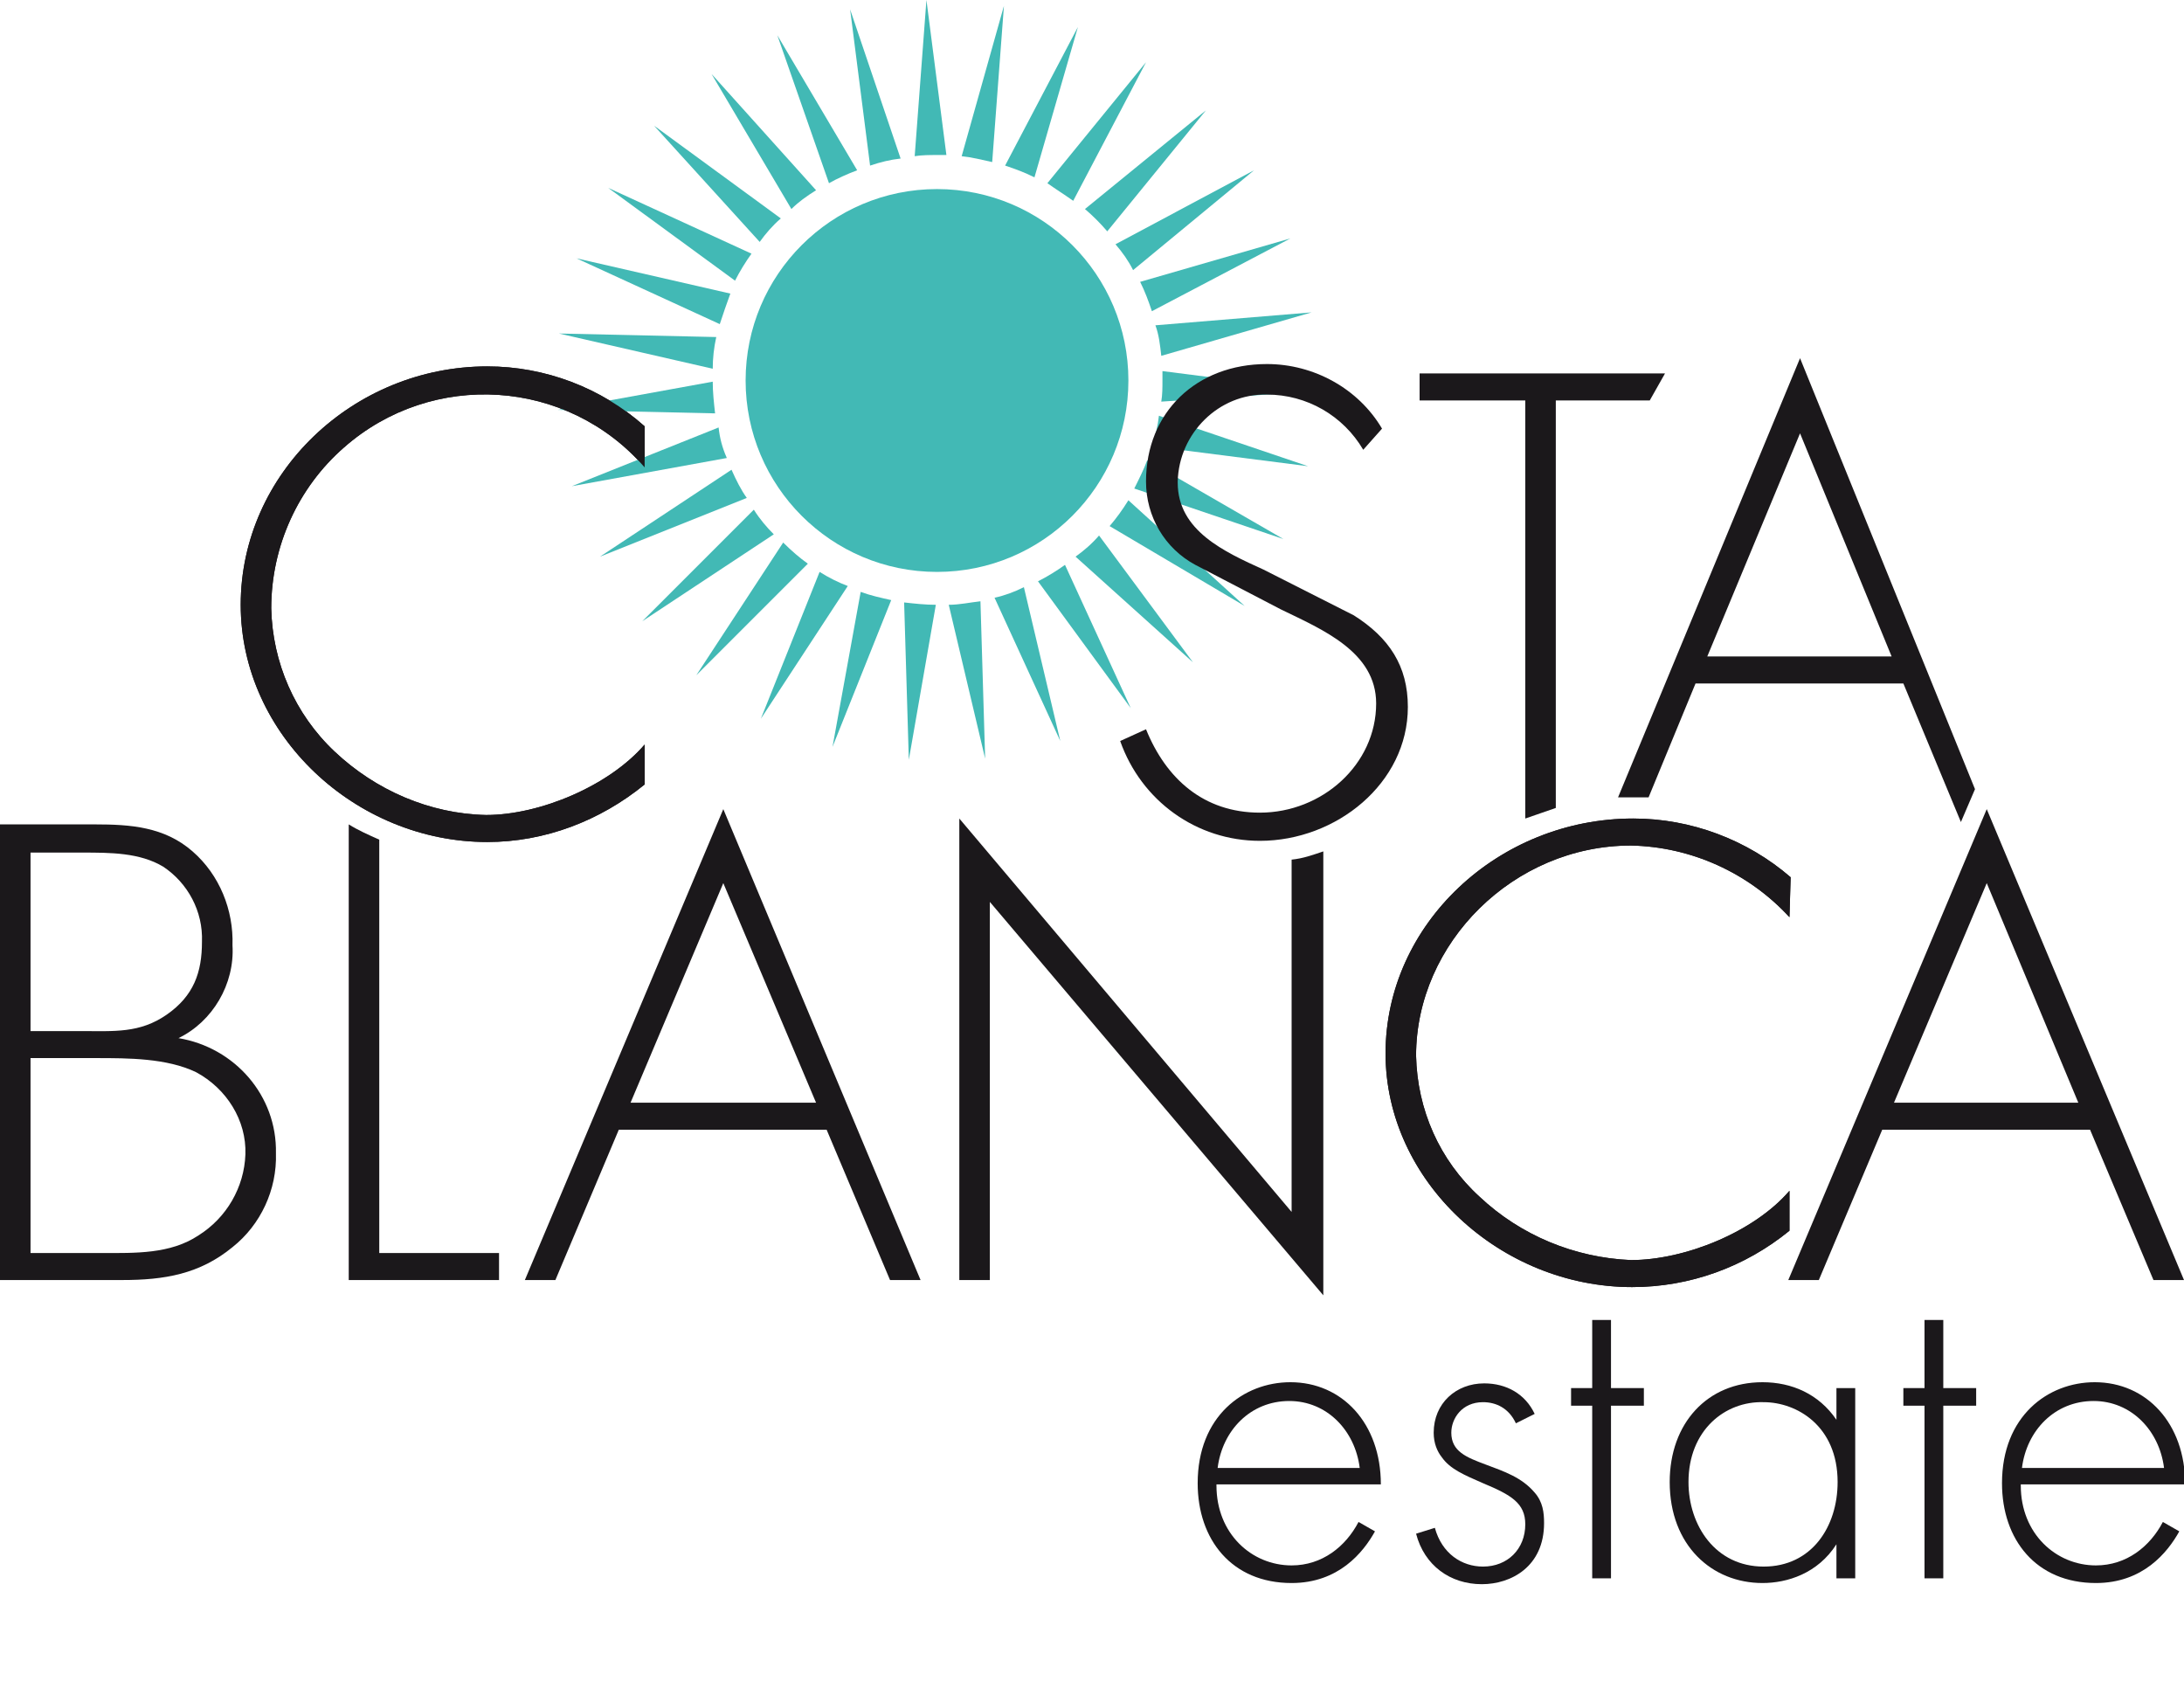 <?xml version="1.0" encoding="utf-8"?>
<!-- Generator: $$$/GeneralStr/196=Adobe Illustrator 27.6.0, SVG Export Plug-In . SVG Version: 6.00 Build 0)  -->
<svg version="1.1" id="Grupo_3644" xmlns="http://www.w3.org/2000/svg" xmlns:xlink="http://www.w3.org/1999/xlink" x="0px" y="0px"
	 viewBox="0 0 186 144.9" style="enable-background:new 0 0 186 144.9;" xml:space="preserve">
<style type="text/css">
	.st0{fill:#1B181B;}
	.st1{fill:#42B9B5;}
</style>
<g>
	<g id="Grupo_3643">
		<path id="Trazado_7127" class="st0" d="M0,109V70.2h8.1c3,0,5.9,0.2,8.3,2.3c2.3,2,3.5,5,3.4,8c0.2,3.3-1.7,6.5-4.6,7.9
			c4.8,0.8,8.4,4.9,8.3,9.8c0.1,3.1-1.3,6.1-3.7,8c-2.8,2.3-5.8,2.8-9.4,2.8L0,109z M2.6,87.8H7c2.7,0,4.9,0.2,7.2-1.4s3-3.6,3-6.2
			c0.1-2.6-1.2-5-3.3-6.4c-2-1.2-4.5-1.2-6.9-1.2H2.6V87.8z M2.6,106.7h6.1c2.8,0,5.8,0.1,8.2-1.5c2.4-1.5,3.9-4.1,4-6.9
			c0.1-2.9-1.6-5.6-4.2-7c-2.5-1.2-5.8-1.2-8.5-1.2H2.6V106.7z"/>
		<path id="Trazado_7128" class="st0" d="M42.5,106.7v2.3H29.7V70.2c0.8,0.5,1.7,0.9,2.6,1.3v35.2L42.5,106.7z"/>
		<path id="Trazado_7129" class="st0" d="M52.7,96.2L47.3,109h-2.6l16.9-40.1L78.4,109h-2.6l-5.4-12.8L52.7,96.2z M61.6,75.2
			l-7.9,18.7h15.8L61.6,75.2z"/>
		<path id="Trazado_7130" class="st0" d="M112.7,72.5v37.8L84.3,76.8V109h-2.6V69.7l28.3,33.5V73.2C111,73.1,111.8,72.8,112.7,72.5"
			/>
		<path id="Trazado_7131" class="st0" d="M152.4,78.1c-3.5-3.8-8.4-6-13.5-6.1c-10,0-18.3,8.3-18.3,17.9c0.1,4.6,2,8.9,5.4,12
			c3.5,3.3,8.1,5.2,12.9,5.4c4.6,0,10.5-2.4,13.5-5.9v3.4c-3.8,3.1-8.5,4.8-13.4,4.8c-11.2,0-21-9-21-19.9c0-11,9.6-20,21.1-20
			c4.9,0,9.7,1.8,13.4,5L152.4,78.1z"/>
		<path id="Trazado_7132" class="st0" d="M160.3,96.2l-5.4,12.8h-2.6l16.9-40.1L186,109h-2.6L178,96.2L160.3,96.2z M169.2,75.2
			l-7.9,18.7H177L169.2,75.2z"/>
		<path id="Trazado_7133" class="st0" d="M54.9,39.8c-6.6-7.6-18.1-8.3-25.6-1.7c-3.9,3.4-6.2,8.4-6.2,13.7c0.1,4.6,2,9,5.4,12.2
			c3.5,3.3,8.1,5.3,12.9,5.4c4.6,0,10.5-2.5,13.5-6v3.4c-3.8,3.1-8.5,4.9-13.4,4.9c-11.2,0-21-9.1-21-20.2c0-11.2,9.6-20.3,21-20.3
			c4.9,0,9.7,1.8,13.4,5.1L54.9,39.8z"/>
		<path id="Trazado_7134" class="st1" d="M60.9,35.2l-13.4-0.3l13.2-2.4C60.7,33.4,60.8,34.3,60.9,35.2"/>
		<path id="Trazado_7135" class="st1" d="M61,28.7c-0.2,0.9-0.3,1.8-0.3,2.7l-13.1-3L61,28.7z"/>
		<path id="Trazado_7136" class="st1" d="M61.9,39l-13.2,2.4l12.5-5C61.3,37.3,61.5,38.1,61.9,39"/>
		<path id="Trazado_7137" class="st1" d="M62.2,25c-0.3,0.8-0.6,1.7-0.9,2.6L49.1,22L62.2,25z"/>
		<path id="Trazado_7138" class="st1" d="M63.6,42.4l-12.5,5l11.2-7.4C62.7,40.9,63.1,41.7,63.6,42.4"/>
		<path id="Trazado_7139" class="st1" d="M64,21.6c-0.5,0.7-1,1.5-1.4,2.3L51.8,16L64,21.6z"/>
		<path id="Trazado_7140" class="st1" d="M65.9,45.5l-11.2,7.4l9.5-9.5C64.7,44.2,65.3,44.9,65.9,45.5"/>
		<path id="Trazado_7141" class="st1" d="M66.5,18.6c-0.7,0.6-1.3,1.3-1.8,2l-9-9.9L66.5,18.6z"/>
		<path id="Trazado_7142" class="st1" d="M68.8,48l-9.5,9.5l7.4-11.3C67.4,46.9,68.1,47.5,68.8,48"/>
		<path id="Trazado_7143" class="st1" d="M69.5,16.2c-0.8,0.5-1.5,1-2.1,1.6L60.6,6.3L69.5,16.2z"/>
		<path id="Trazado_7144" class="st1" d="M72.2,49.9l-7.4,11.3l5-12.5C70.6,49.2,71.4,49.6,72.2,49.9"/>
		<path id="Trazado_7145" class="st1" d="M73,14.5c-0.8,0.3-1.7,0.7-2.4,1.1L66.2,3L73,14.5z"/>
		<path id="Trazado_7146" class="st1" d="M75.9,51.1l-5,12.5l2.4-13.2C74.1,50.7,75,50.9,75.9,51.1"/>
		<path id="Trazado_7147" class="st1" d="M76.7,13.5c-0.9,0.1-1.7,0.3-2.6,0.6L72.4,0.8L76.7,13.5z"/>
		<path id="Trazado_7148" class="st1" d="M79.7,51.5l-2.3,13.2L77,51.3C77.9,51.4,78.8,51.5,79.7,51.5"/>
		<path id="Trazado_7149" class="st1" d="M80.6,13.2c-0.3,0-0.5,0-0.8,0c-0.6,0-1.3,0-1.9,0.1l1-13.3L80.6,13.2z"/>
		<path id="Trazado_7150" class="st1" d="M83.9,64.6l-3.1-13.1c0.9,0,1.8-0.2,2.7-0.3L83.9,64.6z"/>
		<path id="Trazado_7151" class="st1" d="M85.5,0.5l-1,13.3c-0.9-0.2-1.7-0.4-2.6-0.5L85.5,0.5z"/>
		<path id="Trazado_7152" class="st1" d="M90.3,63.1l-5.6-12.2c0.9-0.2,1.7-0.5,2.5-0.9L90.3,63.1z"/>
		<path id="Trazado_7153" class="st1" d="M91.8,2.3l-3.7,12.8c-0.8-0.4-1.6-0.7-2.5-1L91.8,2.3z"/>
		<path id="Trazado_7154" class="st1" d="M96.3,60.3l-7.9-10.8c0.8-0.4,1.6-0.9,2.3-1.4L96.3,60.3z"/>
		<path id="Trazado_7155" class="st1" d="M97.6,5.3l-6.2,11.8c-0.7-0.5-1.5-1-2.2-1.5L97.6,5.3z"/>
		<path id="Trazado_7156" class="st1" d="M101.6,56.4l-10-9c0.7-0.5,1.4-1.1,2-1.8L101.6,56.4z"/>
		<path id="Trazado_7157" class="st1" d="M102.7,9.4l-8.4,10.3c-0.6-0.7-1.2-1.3-1.9-1.9L102.7,9.4z"/>
		<path id="Trazado_7158" class="st1" d="M106,51.6l-11.5-6.8c0.6-0.7,1.1-1.4,1.6-2.2L106,51.6z"/>
		<path id="Trazado_7159" class="st1" d="M106.8,14.5L96.5,23c-0.4-0.8-0.9-1.5-1.5-2.2L106.8,14.5z"/>
		<path id="Trazado_7160" class="st1" d="M109.3,45.9l-12.7-4.3c0.4-0.8,0.8-1.6,1.1-2.4L109.3,45.9z"/>
		<path id="Trazado_7161" class="st1" d="M109.9,20.3l-11.8,6.2c-0.3-0.9-0.6-1.7-1-2.5L109.9,20.3z"/>
		<path id="Trazado_7162" class="st1" d="M111.4,39.7L98.1,38c0.3-0.9,0.5-1.7,0.6-2.6L111.4,39.7z"/>
		<path id="Trazado_7163" class="st1" d="M111.7,26.6l-12.8,3.7c-0.1-0.9-0.2-1.8-0.5-2.6L111.7,26.6z"/>
		<path id="Trazado_7164" class="st1" d="M98.9,34.2c0.1-0.6,0.1-1.2,0.1-1.8c0-0.3,0-0.6,0-0.8l13.3,1.7L98.9,34.2z"/>
		<path id="Trazado_7165" class="st1" d="M63.5,32.4c0-9,7.3-16.3,16.3-16.3c9,0,16.3,7.3,16.3,16.3s-7.3,16.3-16.3,16.3l0,0
			C70.8,48.7,63.5,41.4,63.5,32.4"/>
		<path id="Trazado_7166" class="st0" d="M54.9,39.8c-6.6-7.6-18.1-8.3-25.6-1.7c-3.9,3.4-6.2,8.4-6.2,13.7c0.1,4.6,2,9,5.4,12.2
			c3.5,3.3,8.1,5.3,12.9,5.4c4.6,0,10.5-2.5,13.5-6v3.4c-3.8,3.1-8.5,4.9-13.4,4.9c-11.2,0-21-9.1-21-20.2c0-11.2,9.6-20.3,21-20.3
			c4.9,0,9.7,1.8,13.4,5.1L54.9,39.8z"/>
		<path id="Trazado_7167" class="st0" d="M116.1,38.3c-1.7-2.9-4.8-4.7-8.2-4.7c-4.1-0.1-7.5,3.3-7.6,7.4c0,0,0,0.1,0,0.1
			c0,4.1,4,5.9,7.3,7.4l7.7,3.9c3,1.9,4.6,4.3,4.6,7.8c0,6.5-6.1,11.4-12.6,11.4c-5.4,0-10.1-3.4-11.9-8.5l2.2-1
			c1.7,4.2,4.9,7.1,9.7,7.1c5.3,0,9.9-4.1,9.9-9.3c0-4.4-4.6-6.3-8.1-8l-7.3-3.8c-2.6-1.4-4.2-4.1-4.2-7.1c0-5.9,4.3-10,10.3-10
			c4,0,7.8,2.1,9.8,5.5L116.1,38.3z"/>
		<path id="Trazado_7168" class="st0" d="M141.8,31.8l-1.3,2.3h-8v34.7c-0.9,0.3-1.7,0.6-2.6,0.9V34.1h-9v-2.3H141.8z"/>
		<path id="Trazado_7169" class="st0" d="M153.3,30.5l-15.5,37.4c0.9,0,1.7,0,2.6,0l4-9.7h17.7L167,70l1.2-2.8L153.3,30.5z
			 M145.4,55.9l7.9-19l7.8,19H145.4z"/>
		<path id="Trazado_7170" class="st0" d="M152.4,78.1c-3.5-3.8-8.4-6-13.5-6.1c-10,0-18.3,8.3-18.3,17.9c0.1,4.6,2,8.9,5.4,12
			c3.5,3.3,8.1,5.2,12.9,5.4c4.6,0,10.5-2.4,13.5-5.9v3.4c-3.8,3.1-8.5,4.8-13.4,4.8c-11.2,0-21-9-21-19.9c0-11,9.6-20,21.1-20
			c4.9,0,9.7,1.8,13.4,5L152.4,78.1z"/>
		<g>
			<path class="st0" d="M103.6,126.5c0,4.1,3,6.8,6.4,6.8c2.6,0,4.6-1.6,5.7-3.7l1.4,0.8c-1,1.8-3.1,4.4-7.1,4.4c-5.1,0-8-3.7-8-8.5
				c0-5.7,3.9-8.6,7.9-8.6c4.4,0,7.7,3.5,7.7,8.7H103.6z M115.8,125c-0.4-3.2-2.8-5.7-6-5.7c-3.3,0-5.7,2.5-6.1,5.7H115.8z"/>
			<path class="st0" d="M129.1,121.2c-0.6-1.3-1.7-1.8-2.8-1.8c-1.8,0-2.7,1.4-2.7,2.6c0,1.6,1.3,2.1,2.9,2.7
				c1.6,0.6,3.1,1.1,4.2,2.4c0.7,0.8,0.8,1.7,0.8,2.6c0,3.7-2.8,5.2-5.3,5.2c-2.7,0-4.9-1.6-5.6-4.3l1.6-0.5
				c0.6,2.2,2.3,3.3,4.1,3.3c2.1,0,3.6-1.5,3.6-3.6c0-1.8-1.2-2.5-3.6-3.5c-1.6-0.7-2.8-1.2-3.5-2.2c-0.4-0.5-0.7-1.2-0.7-2.1
				c0-2.5,1.9-4.2,4.3-4.2c1.9,0,3.5,0.9,4.3,2.6L129.1,121.2z"/>
			<path class="st0" d="M137.2,119.7v14.7h-1.6v-14.7h-1.8v-1.5h1.8v-5.8h1.6v5.8h2.8v1.5H137.2z"/>
			<path class="st0" d="M156.4,118.2h1.6v16.2h-1.6v-2.9c-1.6,2.5-4.2,3.3-6.3,3.3c-4.3,0-7.9-3.2-7.9-8.6c0-5,3.2-8.5,7.9-8.5
				c2.5,0,4.8,1,6.3,3.2V118.2z M143.8,126.2c0,3.7,2.3,7.2,6.4,7.2c4.1,0,6.3-3.4,6.3-7.2c0-4.8-3.5-6.8-6.3-6.8
				C146.9,119.3,143.8,121.8,143.8,126.2z"/>
			<path class="st0" d="M165.5,119.7v14.7h-1.6v-14.7h-1.8v-1.5h1.8v-5.8h1.6v5.8h2.8v1.5H165.5z"/>
			<path class="st0" d="M172.1,126.5c0,4.1,3,6.8,6.4,6.8c2.6,0,4.6-1.6,5.7-3.7l1.4,0.8c-1,1.8-3.1,4.4-7.1,4.4c-5.1,0-8-3.7-8-8.5
				c0-5.7,3.9-8.6,7.9-8.6c4.4,0,7.7,3.5,7.7,8.7H172.1z M184.3,125c-0.4-3.2-2.8-5.7-6-5.7c-3.3,0-5.7,2.5-6.1,5.7H184.3z"/>
		</g>
	</g>
</g>
</svg>
